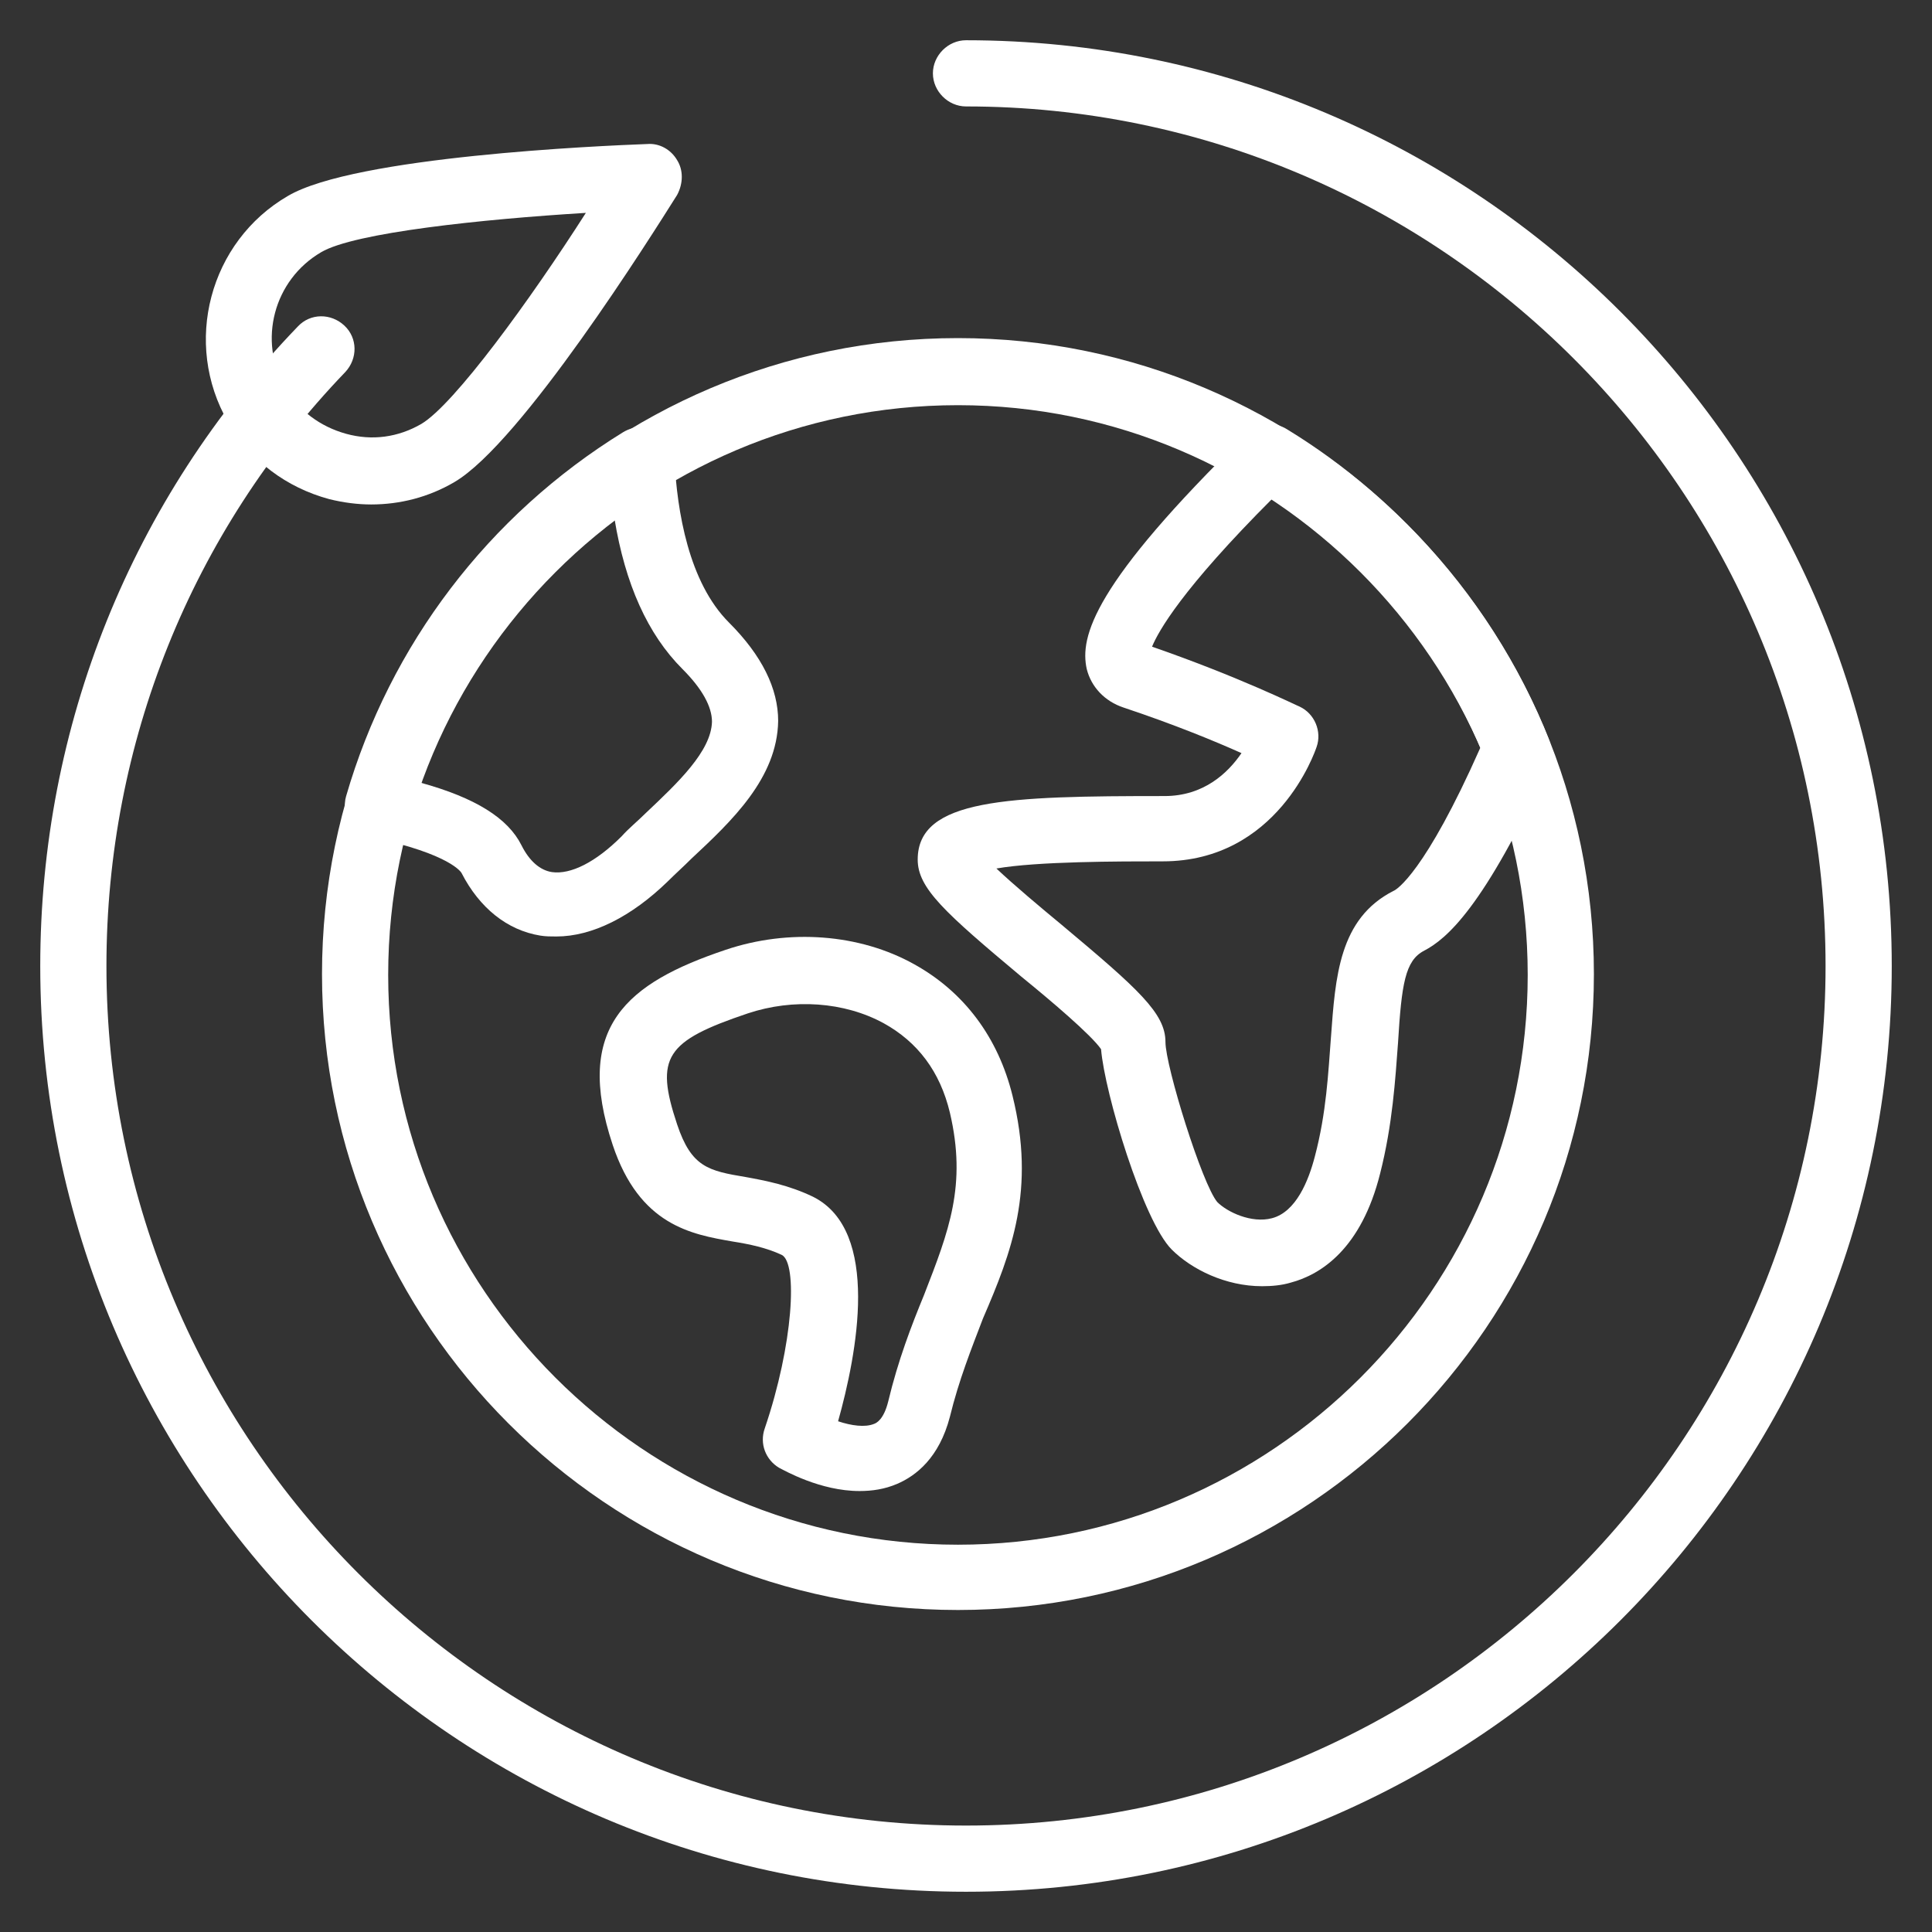 <?xml version="1.0" encoding="utf-8"?>
<!-- Generator: Adobe Illustrator 23.0.6, SVG Export Plug-In . SVG Version: 6.00 Build 0)  -->
<svg version="1.1" id="Layer_1" xmlns="http://www.w3.org/2000/svg" xmlns:xlink="http://www.w3.org/1999/xlink" x="0px" y="0px"
	 viewBox="0 0 216 216" style="enable-background:new 0 0 216 216;" xml:space="preserve">
<rect x="0" y="0" width="216" height="216" fill="#333333" stroke="none"/>
<style type="text/css">
	.st0{fill:#FFFFFF;}
</style>
<g>
	<g>
		<path class="st0" d="M75.7,17.9c-0.7-1.2-2-1.9-3.3-1.8c-5.4,0.2-32.7,1.4-40.2,5.8c-8.8,5.1-11.8,16.5-6.7,25.3
			c2.5,4.3,6.5,7.3,11.3,8.6c1.6,0.4,3.2,0.6,4.7,0.6c3.2,0,6.4-0.8,9.3-2.5c7.5-4.4,22-27.5,24.9-32.1C76.4,20.5,76.4,19,75.7,17.9
			L75.7,17.9z M47.1,47.4c-2.6,1.5-5.5,1.9-8.4,1.1c-2.9-0.8-5.3-2.6-6.8-5.1c-3.1-5.3-1.3-12.1,4-15.2c3.7-2.2,18.1-3.7,29.6-4.4
			C59.3,33.5,50.8,45.2,47.1,47.4L47.1,47.4z"/>
	</g>
	<g>
		<path class="st0" d="M107.1,37.8C67.9,37.8,36,69.7,36,108.9S67.9,180,107.1,180s71.1-31.9,71.1-71.1S146.3,37.8,107.1,37.8
			L107.1,37.8z M107.1,172.7c-35.1,0-63.7-28.6-63.7-63.7S72,45.3,107.1,45.3s63.7,28.6,63.7,63.7S142.2,172.7,107.1,172.7
			L107.1,172.7z"/>
	</g>
	<g>
		<path class="st0" d="M81.5,69.6c-4.5-4.5-5.8-12.4-6.1-18.3c-0.1-1.3-0.8-2.5-2-3.1s-2.5-0.6-3.7,0.1c-15.1,9.3-26.1,23.8-31,40.7
			c-0.3,1-0.1,2,0.4,2.9s1.4,1.5,2.4,1.7c9,1.9,10.1,4,10.1,4c2,3.9,5.1,6.4,8.8,7c0.6,0.1,1.2,0.1,1.8,0.1c4,0,8.4-2.2,12.5-6.2
			c0.8-0.8,1.7-1.6,2.6-2.5c4.5-4.2,9.6-9,9.7-15.4C87,77,85.2,73.3,81.5,69.6L81.5,69.6z M72.2,90.9c-0.9,0.9-1.9,1.7-2.7,2.6
			c-2.9,2.9-5.7,4.3-7.8,4c-1.3-0.2-2.5-1.2-3.4-3c-1.5-3-5.1-5.3-11.3-7c4.2-11.8,11.7-22,21.7-29.5c1.2,7.3,3.7,12.9,7.6,16.8
			c2.2,2.2,3.3,4.2,3.3,5.9C79.5,84,75.8,87.5,72.2,90.9L72.2,90.9z"/>
	</g>
	<g>
		<path class="st0" d="M113.2,122.5c-1.6-6.5-5.4-11.6-11-14.7c-6.1-3.4-14-4-21.1-1.6c-11,3.7-17,8.6-12.6,21.8
			c3,9,8.8,10,13.4,10.8c1.9,0.3,3.8,0.7,5.5,1.5c1.8,0.9,1.3,10-1.9,19.4c-0.6,1.7,0.1,3.5,1.6,4.4c0.6,0.3,4.6,2.6,9,2.6
			c1.4,0,2.8-0.2,4.2-0.8c2.1-0.9,4.7-2.9,5.9-7.5c1-4.1,2.4-7.6,3.7-11C113.1,140,115.8,133,113.2,122.5L113.2,122.5z M103.3,144.8
			c-1.4,3.4-2.9,7.3-4,11.9c-0.5,2-1.3,2.4-1.6,2.5c-1,0.4-2.5,0.2-4-0.3c2.1-7.5,4.8-21.3-2.8-25.1c-2.7-1.3-5.3-1.8-7.5-2.2
			c-4.2-0.7-6.1-1.1-7.7-5.9c-2.5-7.5-1.3-9.3,7.9-12.4c5.1-1.7,10.8-1.3,15.2,1.1c3.8,2.1,6.3,5.4,7.4,10
			C108.1,132.5,106.1,137.6,103.3,144.8L103.3,144.8z"/>
	</g>
	<g>
		<g>
			<path class="st0" d="M173.1,82.5C167.4,68.3,157,56,143.9,48c-1.4-0.9-3.3-0.7-4.5,0.5c-17.2,16.8-18.7,22.7-17.9,26.3
				c0.5,2,2,3.6,4.1,4.3c5.7,1.9,10.3,3.8,13.2,5.1c-1.5,2.2-4.2,4.8-8.6,4.8c-17.6,0-27.6,0.3-27.6,7.1c0,3.2,3,5.9,11.6,13.1
				c3.2,2.6,7.8,6.5,8.9,8.1c0.4,4.9,4.7,19.2,7.9,22.4c2.2,2.2,6,4.1,10.1,4.1c1.1,0,2.2-0.1,3.2-0.4c3.4-0.9,7.9-3.8,10-12.2
				c1.4-5.5,1.7-10.6,2-14.6c0.4-6.6,0.8-9.2,2.9-10.3c2.5-1.3,6.7-4.8,14-20.8C173.5,84.5,173.5,83.5,173.1,82.5L173.1,82.5z
				 M155.8,99.6c-6.1,3.1-6.5,9.6-7,16.4c-0.3,3.9-0.5,8.4-1.8,13.3c-0.7,2.7-2.1,6.2-4.8,6.9c-2.3,0.6-5-0.7-6.1-1.8
				c-1.7-2-5.8-15.2-5.8-17.9c0-3.2-3-5.9-11.6-13.1c-2.3-1.9-5.4-4.5-7.3-6.3c4.6-0.8,13.7-0.8,18.6-0.8c12.8,0,17-12.2,17.2-12.8
				c0.6-1.7-0.2-3.7-1.9-4.5c-0.3-0.1-6.7-3.3-16.5-6.7c0.7-1.7,3.3-6.4,13.5-16.6c10.2,6.8,18.4,16.6,23.2,27.9
				C159.3,97.6,156.1,99.5,155.8,99.6L155.8,99.6z"/>
		</g>
		<g>
			<path class="st0" d="M108,4.5c-2,0-3.7,1.7-3.7,3.7s1.7,3.7,3.7,3.7c53,0,96.1,43.1,96.1,96.1S161,204.1,108,204.1
				S11.9,161,11.9,108c0-24.9,9.5-48.5,26.7-66.4c1.4-1.5,1.4-3.8-0.1-5.2s-3.8-1.4-5.2,0.1C14.7,55.8,4.5,81.2,4.5,108
				c0,57.1,46.4,103.5,103.5,103.5S211.5,165.1,211.5,108S165.1,4.5,108,4.5L108,4.5z"/>
		</g>
	</g>
</g>
</svg>
